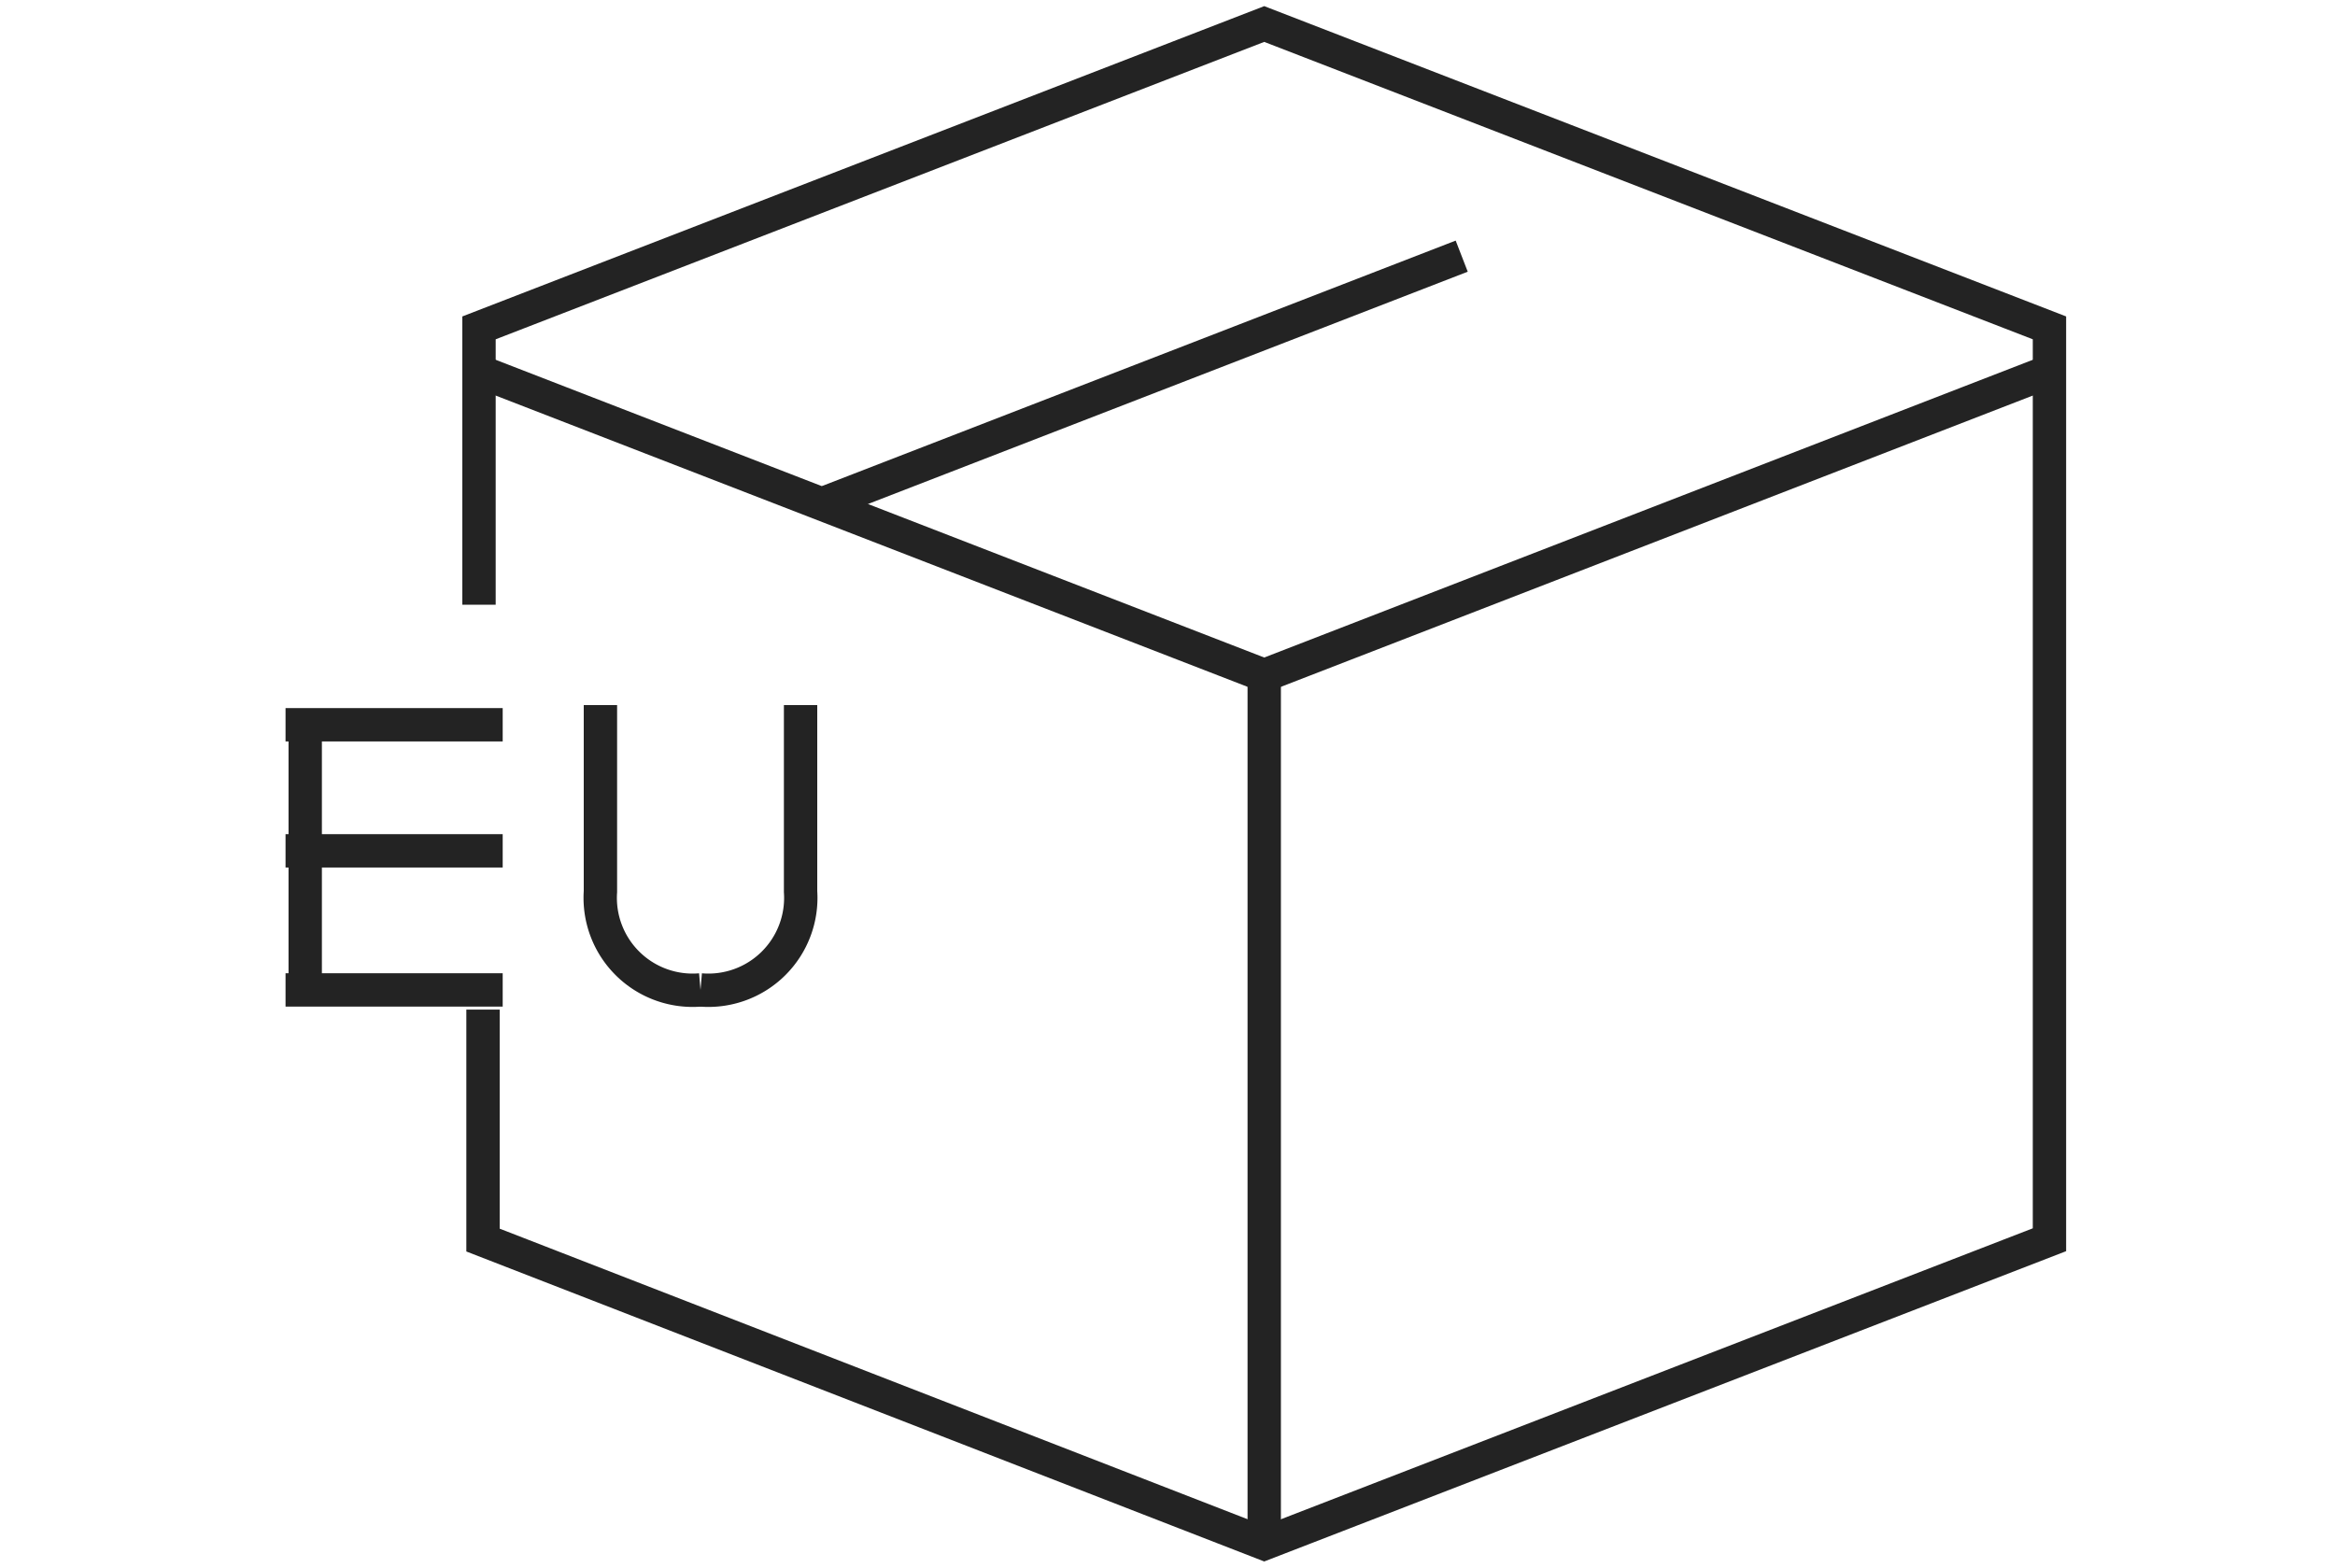 <svg id="Layer_1" data-name="Layer 1" xmlns="http://www.w3.org/2000/svg" viewBox="0 0 70 47"><defs><style>.cls-1{fill:none;stroke:#232323;stroke-miterlimit:10;}</style></defs><title>icon_zestaw_do_svg</title><polyline class="cls-1" points="14.36 11.13 37.9 20.25 61.44 11.13"/><line class="cls-1" x1="24.82" y1="15.04" x2="43.82" y2="7.68"/><polyline class="cls-1" points="14.48 30.27 14.48 37.18 37.9 46.28 61.44 37.17 61.44 9.83 37.9 0.72 14.36 9.83 14.36 18.13"/><line class="cls-1" x1="37.9" y1="20.25" x2="37.9" y2="46.28"/><path class="cls-1" d="M18,21.14v5.59a2.77,2.77,0,0,0,3,2.95"/><path class="cls-1" d="M24,21.14v5.59a2.77,2.77,0,0,1-3,2.95"/><line class="cls-1" x1="15.07" y1="21.73" x2="8.56" y2="21.73"/><line class="cls-1" x1="15.07" y1="25.51" x2="8.56" y2="25.51"/><line class="cls-1" x1="15.07" y1="29.68" x2="8.56" y2="29.68"/><line class="cls-1" x1="9.15" y1="21.62" x2="9.15" y2="29.76"/></svg>